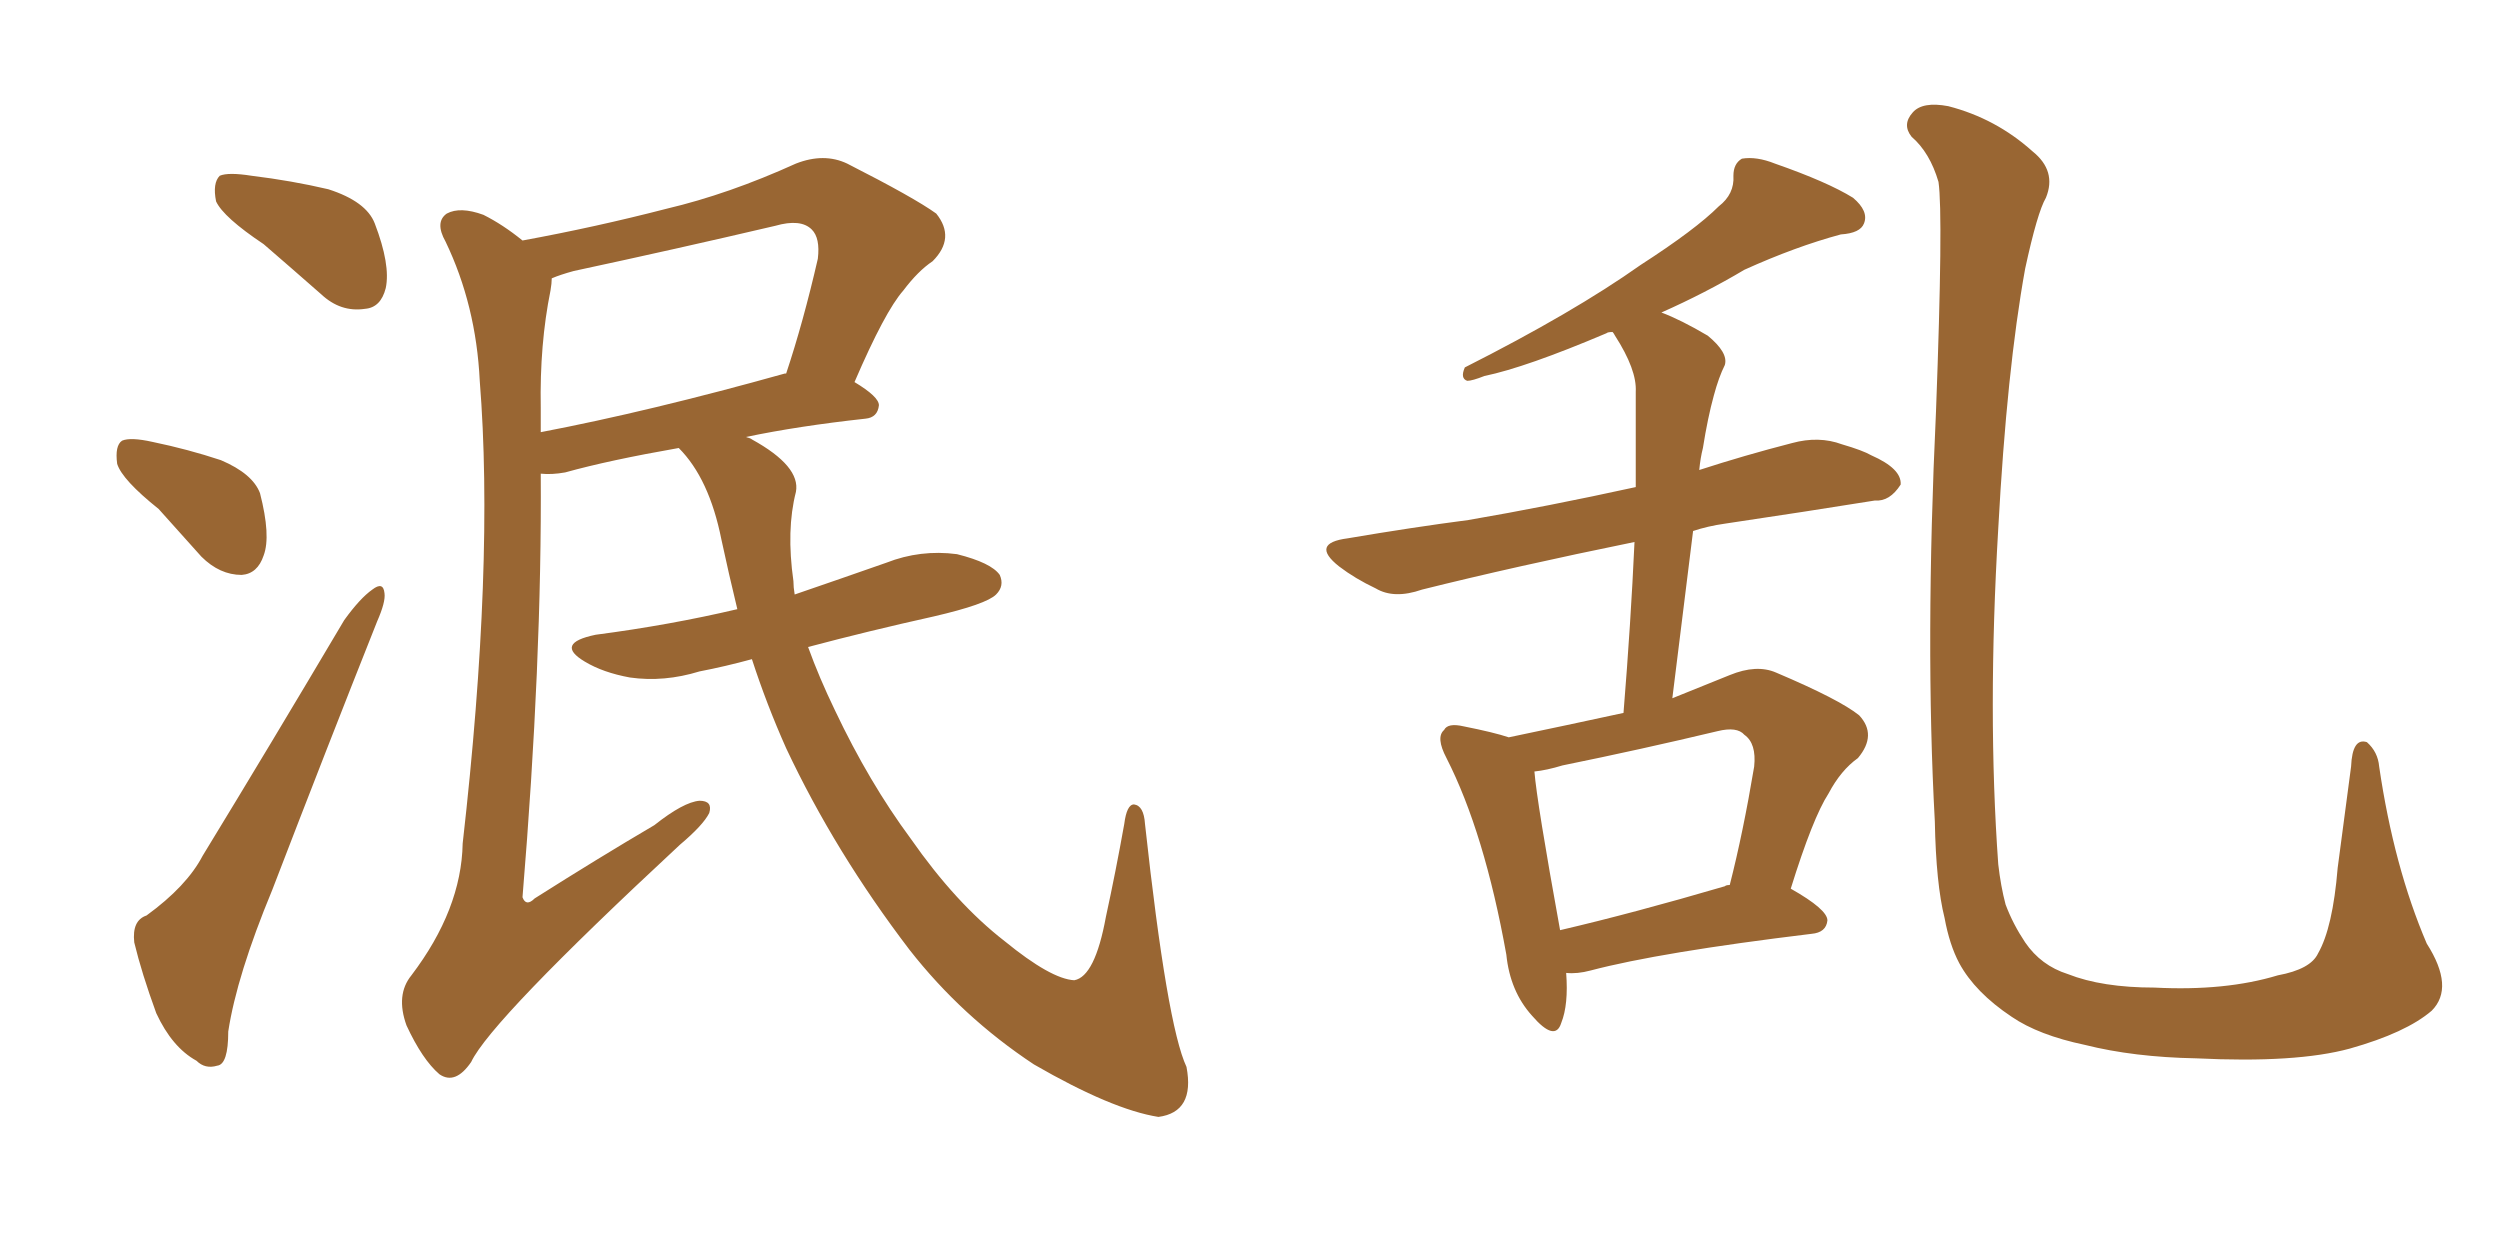 <svg xmlns="http://www.w3.org/2000/svg" xmlns:xlink="http://www.w3.org/1999/xlink" width="300" height="150"><path fill="#996633" padding="10" d="M31.64 29.30L31.64 29.30Q26.81 26.07 25.93 24.17L25.93 24.17Q25.49 21.97 26.37 21.09L26.37 21.09Q27.39 20.65 30.18 21.09L30.18 21.09Q35.01 21.68 39.40 22.71L39.40 22.71Q43.95 24.17 44.97 26.81L44.97 26.81Q46.88 31.79 46.29 34.57L46.29 34.57Q45.70 36.91 43.80 37.06L43.80 37.06Q40.87 37.50 38.53 35.30L38.53 35.30Q34.86 32.08 31.64 29.30ZM19.04 61.08L19.04 61.08Q14.65 57.57 14.06 55.66L14.06 55.66Q13.77 53.47 14.65 52.88L14.65 52.88Q15.67 52.44 18.31 53.03L18.31 53.03Q22.56 53.91 26.51 55.22L26.51 55.22Q30.32 56.84 31.20 59.18L31.20 59.18Q32.52 64.31 31.64 66.65L31.64 66.65Q30.91 68.85 29.00 68.99L29.00 68.99Q26.37 68.99 24.17 66.80L24.17 66.80Q21.39 63.72 19.04 61.08ZM17.58 109.86L17.58 109.86Q22.41 106.35 24.32 102.69L24.32 102.69Q32.37 89.50 41.31 74.41L41.31 74.41Q43.21 71.78 44.68 70.75L44.68 70.75Q46.00 69.73 46.14 71.19L46.14 71.19Q46.29 72.22 45.26 74.56L45.26 74.56Q39.26 89.65 32.67 106.79L32.67 106.79Q28.42 117.04 27.39 123.78L27.39 123.78Q27.39 127.73 26.07 127.88L26.07 127.88Q24.61 128.32 23.58 127.29L23.58 127.29Q20.65 125.68 18.75 121.58L18.75 121.58Q16.99 116.75 16.11 113.09L16.11 113.09Q15.82 110.45 17.58 109.86ZM90.23 79.10L90.23 79.10Q87.01 79.98 83.94 80.57L83.94 80.57Q79.69 81.88 75.59 81.30L75.59 81.30Q72.36 80.71 70.17 79.39L70.17 79.39Q66.50 77.20 71.48 76.17L71.48 76.17Q80.42 75 88.48 73.10L88.48 73.10Q87.45 68.85 86.57 64.75L86.57 64.75Q85.11 57.42 81.45 53.76L81.45 53.76Q73.10 55.22 67.82 56.69L67.82 56.69Q66.21 56.98 64.89 56.84L64.89 56.84Q65.04 79.39 62.70 107.67L62.70 107.67Q63.13 108.84 64.16 107.81L64.16 107.81Q71.78 102.98 78.52 99.02L78.52 99.02Q82.03 96.24 83.94 96.09L83.94 96.09Q85.55 96.09 85.11 97.56L85.11 97.56Q84.38 99.02 81.59 101.37L81.59 101.37Q58.89 122.46 56.54 127.44L56.54 127.44Q54.64 130.22 52.73 128.91L52.73 128.91Q50.68 127.15 48.78 123.05L48.78 123.05Q47.46 119.38 49.37 117.04L49.37 117.04Q55.37 109.13 55.52 101.22L55.52 101.22Q59.33 67.68 57.57 45.70L57.57 45.70Q57.13 36.62 53.47 29.00L53.47 29.00Q52.15 26.66 53.61 25.63L53.61 25.63Q55.22 24.76 58.01 25.78L58.01 25.78Q60.35 26.95 62.70 28.86L62.70 28.86Q71.48 27.25 79.98 25.05L79.98 25.05Q87.45 23.29 95.51 19.63L95.51 19.63Q98.88 18.31 101.66 19.63L101.66 19.63Q109.72 23.73 112.35 25.63L112.35 25.63Q114.70 28.56 111.91 31.35L111.91 31.35Q110.16 32.52 108.40 34.86L108.40 34.86Q106.20 37.35 102.54 45.85L102.54 45.85Q105.47 47.61 105.47 48.63L105.47 48.63Q105.32 50.10 103.86 50.24L103.86 50.24Q95.80 51.12 89.50 52.44L89.50 52.44Q90.09 52.59 90.23 52.73L90.23 52.73Q96.09 55.96 95.51 59.03L95.51 59.03Q94.34 63.57 95.21 69.73L95.21 69.73Q95.21 70.46 95.36 71.34L95.36 71.34Q100.93 69.43 106.35 67.53L106.35 67.53Q110.45 65.92 114.84 66.50L114.84 66.50Q118.95 67.53 119.97 68.99L119.97 68.99Q120.56 70.31 119.53 71.34L119.53 71.34Q118.36 72.51 112.06 73.97L112.06 73.97Q104.15 75.73 96.97 77.64L96.97 77.64Q98.29 81.30 100.20 85.25L100.20 85.25Q104.30 93.90 109.28 100.63L109.28 100.63Q114.70 108.40 120.56 112.94L120.56 112.94Q126.12 117.48 128.91 117.63L128.91 117.63Q131.40 117.19 132.71 110.01L132.71 110.01Q133.89 104.59 134.91 98.88L134.91 98.88Q135.21 96.53 136.08 96.53L136.08 96.53Q137.26 96.68 137.40 98.88L137.40 98.88Q140.04 123.05 142.38 128.03L142.38 128.03Q143.41 133.45 139.01 134.03L139.01 134.03Q133.45 133.15 124.07 127.73L124.07 127.73Q115.43 122.02 109.13 113.96L109.13 113.96Q100.20 102.25 94.34 89.79L94.34 89.79Q91.99 84.52 90.23 79.10ZM64.89 48.93L64.89 48.93L64.89 48.93Q64.89 50.39 64.89 51.86L64.89 51.86Q77.93 49.37 94.19 44.82L94.19 44.82Q94.19 44.82 94.34 44.82L94.34 44.82Q96.39 38.67 98.14 31.05L98.14 31.05Q98.44 28.56 97.41 27.54L97.41 27.54Q96.09 26.22 93.02 27.10L93.02 27.10Q81.15 29.88 68.85 32.52L68.85 32.52Q67.24 32.96 66.21 33.40L66.21 33.40Q66.21 33.98 66.06 34.86L66.06 34.86Q64.75 41.31 64.89 48.93ZM187.94 116.75L187.94 116.75Q188.23 120.56 187.35 122.75L187.35 122.75Q186.62 125.10 183.84 121.88L183.84 121.88Q181.20 118.95 180.76 114.55L180.76 114.55Q178.13 99.90 173.58 90.97L173.58 90.97Q172.27 88.48 173.29 87.60L173.29 87.60Q173.73 86.72 175.63 87.16L175.63 87.16Q179.30 87.89 181.05 88.48L181.05 88.48Q188.09 87.01 194.82 85.55L194.82 85.55Q195.70 74.71 196.14 65.04L196.14 65.04Q181.79 67.97 170.65 70.75L170.65 70.75Q167.29 71.92 165.09 70.61L165.09 70.61Q162.60 69.43 160.69 67.97L160.69 67.97Q157.18 65.19 161.72 64.60L161.72 64.60Q169.48 63.28 176.22 62.40L176.22 62.40Q185.60 60.79 196.29 58.45L196.29 58.45Q196.29 52.44 196.29 47.02L196.29 47.02Q196.44 44.38 193.80 40.28L193.80 40.28Q193.65 39.99 193.51 39.84L193.51 39.84Q192.92 39.84 192.77 39.99L192.77 39.99Q183.11 44.09 178.13 45.12L178.13 45.12Q176.66 45.70 176.07 45.70L176.07 45.70Q175.20 45.41 175.78 44.09L175.78 44.09Q188.82 37.50 196.88 31.79L196.88 31.79Q203.47 27.54 206.25 24.76L206.25 24.76Q208.15 23.29 208.01 21.09L208.01 21.09Q208.01 19.63 209.03 19.04L209.03 19.04Q210.79 18.75 212.99 19.63L212.99 19.63Q219.29 21.83 222.36 23.73L222.36 23.73Q224.27 25.34 223.68 26.81L223.68 26.81Q223.24 27.98 220.90 28.13L220.90 28.13Q215.48 29.59 209.33 32.37L209.33 32.37Q204.64 35.16 199.37 37.50L199.37 37.50Q201.71 38.38 204.93 40.28L204.93 40.28Q207.42 42.33 206.98 43.80L206.98 43.80Q206.25 45.26 205.66 47.46L205.66 47.46Q204.93 50.10 204.35 53.76L204.35 53.76Q204.05 54.93 203.91 56.40L203.91 56.40Q209.33 54.64 215.04 53.17L215.04 53.17Q218.26 52.29 221.04 53.32L221.04 53.32Q223.54 54.05 224.56 54.64L224.56 54.64Q228.22 56.25 228.08 58.15L228.08 58.15Q226.76 60.21 225 60.06L225 60.06Q216.80 61.38 206.98 62.84L206.98 62.84Q204.93 63.13 203.17 63.72L203.17 63.72Q202.00 73.24 200.68 83.79L200.68 83.79Q203.91 82.47 207.57 81.01L207.57 81.01Q210.79 79.69 213.13 80.71L213.13 80.71Q220.75 83.94 223.10 85.84L223.10 85.84Q225.29 88.18 222.95 90.97L222.95 90.97Q220.90 92.43 219.43 95.21L219.43 95.21Q217.53 98.14 214.89 106.64L214.89 106.64Q219.29 109.13 219.29 110.45L219.29 110.45Q219.14 111.91 217.38 112.06L217.38 112.06Q199.22 114.26 190.87 116.46L190.87 116.46Q189.26 116.89 187.94 116.75ZM206.98 106.35L206.98 106.35Q207.13 106.20 207.57 106.20L207.57 106.20Q209.18 99.90 210.50 91.99L210.50 91.99Q210.79 89.21 209.33 88.18L209.33 88.18Q208.45 87.16 206.10 87.74L206.10 87.74Q196.88 89.94 187.50 91.85L187.50 91.85Q185.60 92.43 184.13 92.58L184.13 92.58Q184.42 96.24 187.21 111.62L187.21 111.62Q196.00 109.57 206.98 106.35ZM291.80 121.29L291.80 121.29L291.80 121.29Q288.72 123.93 281.98 125.83L281.98 125.83Q275.54 127.59 263.53 127.00L263.53 127.00Q256.05 126.86 250.20 125.39L250.20 125.39Q244.63 124.22 241.41 122.02L241.41 122.02Q237.01 119.09 235.11 115.58L235.11 115.58Q233.94 113.38 233.35 110.16L233.35 110.16Q232.32 106.05 232.18 98.58L232.18 98.58Q231.01 77.20 232.32 49.37L232.32 49.37Q233.20 25.78 232.62 21.83L232.62 21.83Q231.59 18.31 229.39 16.41L229.39 16.41Q228.22 14.94 229.54 13.48L229.54 13.48Q230.71 12.16 233.79 12.74L233.79 12.74Q239.50 14.21 243.90 18.16L243.90 18.16Q246.83 20.51 245.51 23.73L245.51 23.73Q244.48 25.49 243.02 32.23L243.02 32.23Q240.82 44.38 239.79 63.43L239.79 63.43Q238.48 85.55 239.79 103.71L239.79 103.71Q240.09 106.35 240.67 108.54L240.67 108.54Q241.55 110.89 243.02 113.09L243.02 113.09Q244.92 115.87 248.14 116.89L248.14 116.89Q252.25 118.51 258.54 118.51L258.54 118.51Q267.04 118.95 273.34 117.04L273.34 117.04Q277.29 116.31 278.17 114.40L278.17 114.40Q279.93 111.33 280.52 104.15L280.52 104.15Q281.54 96.53 282.13 91.99L282.13 91.99Q282.28 88.48 284.03 89.06L284.03 89.06Q285.35 90.23 285.50 91.99L285.50 91.99Q287.26 104.00 291.21 113.23L291.21 113.23Q294.58 118.51 291.80 121.29Z"/></svg>